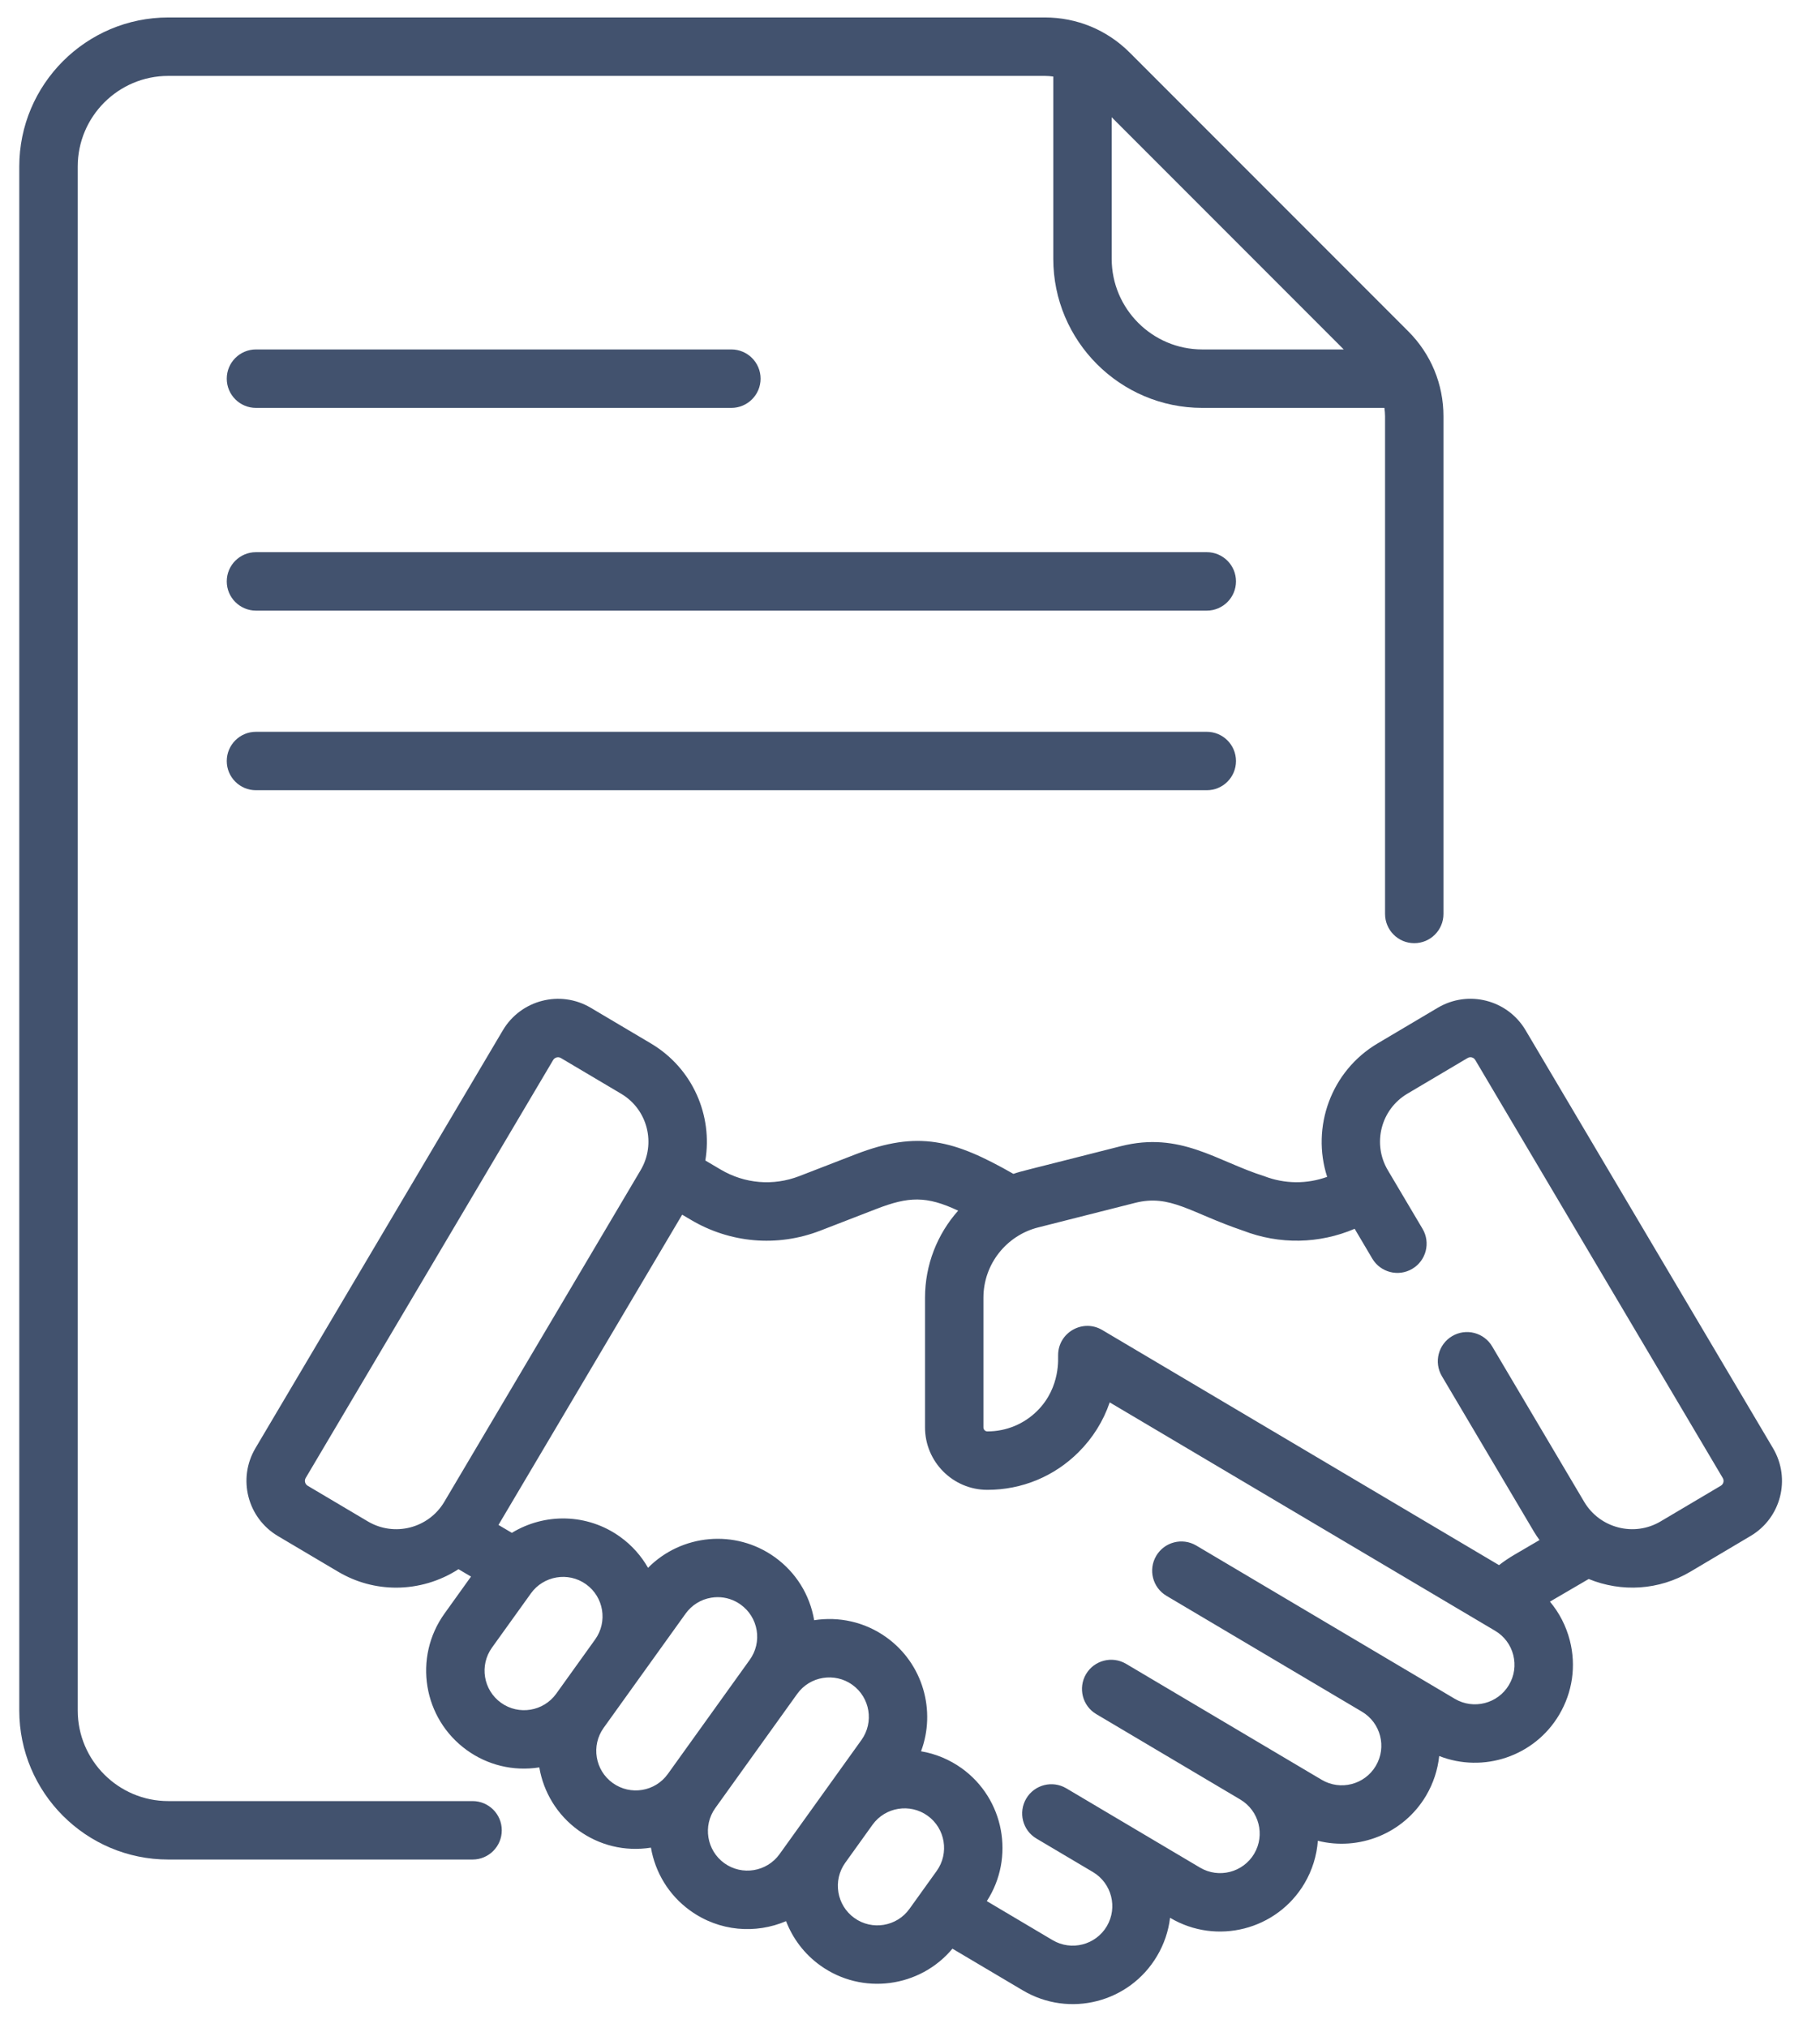 <svg xmlns="http://www.w3.org/2000/svg" width="44" height="49" viewBox="0 0 44 49" fill="none"><path d="M29.175 13.341H6.188C5.798 13.341 5.482 13.657 5.482 14.047C5.482 14.437 5.798 14.753 6.188 14.753H29.175C29.565 14.753 29.881 14.437 29.881 14.047C29.881 13.657 29.565 13.341 29.175 13.341Z" fill="#42526E"></path><path d="M6.188 9.855H17.681C18.071 9.855 18.388 9.539 18.388 9.149C18.388 8.759 18.071 8.443 17.681 8.443H6.188C5.798 8.443 5.482 8.759 5.482 9.149C5.482 9.539 5.798 9.855 6.188 9.855Z" fill="#42526E"></path><path d="M29.175 17.681H6.188C5.798 17.681 5.482 17.997 5.482 18.387C5.482 18.777 5.798 19.093 6.188 19.093H29.175C29.565 19.093 29.881 18.777 29.881 18.387C29.881 17.997 29.565 17.681 29.175 17.681Z" fill="#42526E"></path><path d="M11.425 43.516H4.068C2.861 43.516 1.879 42.533 1.879 41.326V4.024C1.879 2.816 2.861 1.834 4.068 1.834H25.261C25.33 1.834 25.397 1.84 25.464 1.849V6.253C25.464 8.239 27.08 9.855 29.066 9.855H33.469C33.478 9.922 33.485 9.989 33.485 10.057V22.082C33.485 22.472 33.801 22.788 34.191 22.788C34.581 22.788 34.897 22.472 34.897 22.082V10.058C34.897 9.283 34.595 8.555 34.048 8.007L27.312 1.271C26.764 0.723 26.036 0.422 25.261 0.422H4.068C2.082 0.422 0.466 2.038 0.466 4.024V41.326C0.466 43.312 2.082 44.928 4.068 44.928H11.425C11.815 44.928 12.131 44.612 12.131 44.222C12.131 43.832 11.815 43.516 11.425 43.516ZM32.486 8.443H29.066C27.858 8.443 26.876 7.46 26.876 6.253V2.833L32.486 8.443Z" fill="#42526E"></path><path d="M42.864 34.99L36.882 24.891C36.446 24.155 35.497 23.912 34.76 24.348L33.305 25.21C32.175 25.879 31.698 27.234 32.085 28.434C31.595 28.611 31.058 28.608 30.563 28.417C29.414 28.056 28.54 27.328 27.097 27.693C24.648 28.317 24.722 28.286 24.5 28.362C23.066 27.545 22.204 27.302 20.681 27.891L19.324 28.416C18.695 28.659 18.003 28.601 17.422 28.257L17.052 28.039C17.233 26.956 16.752 25.813 15.735 25.21L14.28 24.348C13.545 23.913 12.594 24.157 12.158 24.891L6.175 34.99C5.739 35.726 5.982 36.675 6.718 37.112L8.174 37.974C8.614 38.235 9.098 38.359 9.576 38.359C10.109 38.359 10.635 38.204 11.084 37.913L11.387 38.092L10.747 38.984C9.984 40.047 10.227 41.525 11.29 42.288C11.781 42.641 12.399 42.802 13.038 42.702C13.139 43.294 13.464 43.849 13.989 44.226C14.483 44.581 15.098 44.742 15.737 44.641C15.839 45.233 16.163 45.787 16.689 46.164C17.395 46.671 18.272 46.729 19.004 46.417C19.164 46.833 19.442 47.208 19.83 47.487C20.843 48.214 22.239 48.024 23.026 47.082L24.728 48.09C25.853 48.757 27.305 48.386 27.972 47.26C28.143 46.972 28.249 46.658 28.287 46.335L28.291 46.338C29.415 47.003 30.87 46.63 31.536 45.507C31.728 45.182 31.834 44.829 31.86 44.475C32.85 44.724 33.929 44.308 34.476 43.386C34.655 43.083 34.759 42.756 34.794 42.427C35.855 42.844 37.096 42.441 37.695 41.429C38.017 40.885 38.109 40.248 37.952 39.635C37.862 39.285 37.697 38.966 37.471 38.697L38.408 38.15C39.202 38.475 40.107 38.423 40.866 37.974L42.321 37.111C43.058 36.676 43.301 35.727 42.864 34.99ZM8.893 36.759L7.438 35.897C7.374 35.858 7.352 35.775 7.39 35.71L13.373 25.611C13.412 25.546 13.496 25.525 13.56 25.563L15.015 26.425C15.662 26.808 15.864 27.637 15.488 28.272L10.741 36.286C10.362 36.926 9.533 37.138 8.893 36.759ZM12.113 41.141C11.684 40.833 11.586 40.237 11.894 39.808L12.836 38.497C13.135 38.079 13.733 37.965 14.169 38.278C14.597 38.585 14.695 39.183 14.388 39.611L13.447 40.922C13.139 41.35 12.541 41.448 12.113 41.141ZM14.813 43.079C14.385 42.772 14.287 42.173 14.594 41.746L15.535 40.435L16.574 38.988C16.723 38.781 16.943 38.643 17.195 38.602C17.247 38.593 17.3 38.589 17.352 38.589C17.55 38.589 17.743 38.651 17.907 38.769C18.114 38.918 18.251 39.138 18.293 39.39C18.334 39.642 18.275 39.895 18.126 40.102L16.146 42.86C15.838 43.289 15.242 43.387 14.813 43.079ZM17.512 45.017C17.085 44.71 16.986 44.112 17.293 43.684C17.293 43.684 17.293 43.684 17.293 43.684L19.273 40.926C19.58 40.498 20.179 40.4 20.607 40.707C21.035 41.014 21.133 41.612 20.826 42.04L19.946 43.266L18.846 44.798C18.538 45.226 17.94 45.324 17.512 45.017ZM20.654 46.34C20.226 46.032 20.128 45.435 20.434 45.007L21.093 44.089C21.4 43.661 21.998 43.563 22.426 43.87C22.854 44.177 22.952 44.776 22.645 45.204L21.987 46.12C21.68 46.549 21.081 46.647 20.654 46.34ZM36.48 40.71C36.212 41.163 35.624 41.313 35.171 41.045C34.403 40.59 29.449 37.655 28.921 37.342C28.585 37.143 28.152 37.254 27.953 37.59C27.754 37.925 27.865 38.358 28.201 38.557L32.926 41.356C33.38 41.625 33.531 42.211 33.261 42.666C32.992 43.12 32.405 43.27 31.952 43.001C30.204 41.966 28.785 41.125 27.224 40.2C26.888 40.002 26.455 40.112 26.256 40.448C26.058 40.783 26.168 41.217 26.504 41.415L29.985 43.478C30.439 43.748 30.59 44.333 30.321 44.788C30.052 45.241 29.465 45.392 29.011 45.123L27.143 44.016C27.142 44.016 27.143 44.016 27.143 44.016C27.142 44.016 27.142 44.016 27.141 44.015L25.778 43.207C25.442 43.009 25.009 43.119 24.81 43.455C24.612 43.791 24.722 44.224 25.058 44.422L26.422 45.23C26.422 45.23 26.422 45.23 26.422 45.23C26.875 45.499 27.027 46.085 26.758 46.54C26.489 46.994 25.901 47.144 25.448 46.876L23.857 45.933C24.539 44.881 24.279 43.462 23.25 42.723C22.948 42.507 22.611 42.371 22.267 42.313C22.632 41.337 22.317 40.197 21.43 39.56C20.905 39.183 20.276 39.053 19.683 39.146C19.578 38.528 19.24 37.988 18.731 37.622C17.773 36.935 16.471 37.067 15.667 37.88C15.503 37.593 15.278 37.336 14.992 37.131C14.196 36.56 13.163 36.554 12.375 37.035L12.051 36.844L16.492 29.348L16.704 29.473C17.637 30.026 18.777 30.142 19.833 29.733L21.19 29.208C21.967 28.908 22.395 28.889 23.164 29.251C22.661 29.816 22.363 30.557 22.363 31.357V34.487C22.363 35.319 23.039 35.996 23.869 35.996H23.872C24.705 35.996 25.489 35.672 26.078 35.083C26.422 34.739 26.676 34.33 26.828 33.883C27.739 34.423 35.272 38.883 36.145 39.401C36.365 39.531 36.521 39.739 36.584 39.986C36.647 40.233 36.611 40.49 36.48 40.71ZM41.602 35.897L40.146 36.759C39.507 37.138 38.678 36.925 38.299 36.286L36.074 32.53C35.875 32.194 35.442 32.084 35.107 32.282C34.771 32.481 34.66 32.914 34.859 33.25L37.084 37.006C37.126 37.077 37.172 37.144 37.219 37.209L36.6 37.571C36.475 37.645 36.355 37.726 36.24 37.815L26.647 32.134C26.177 31.856 25.581 32.195 25.581 32.742C25.574 32.784 25.654 33.51 25.08 34.084C24.757 34.406 24.328 34.584 23.871 34.584C23.871 34.584 23.871 34.584 23.87 34.584C23.817 34.584 23.775 34.54 23.775 34.487V31.356C23.775 30.538 24.337 29.848 25.098 29.656L27.444 29.062C28.294 28.847 28.776 29.301 30.05 29.733C30.934 30.075 31.896 30.054 32.75 29.689L33.176 30.409C33.375 30.744 33.808 30.855 34.143 30.656C34.479 30.457 34.59 30.024 34.391 29.689L33.551 28.272C33.172 27.631 33.383 26.805 34.024 26.425L35.48 25.563C35.543 25.525 35.627 25.544 35.666 25.611L41.649 35.71C41.688 35.775 41.667 35.858 41.602 35.897Z" fill="#42526E"></path></svg>